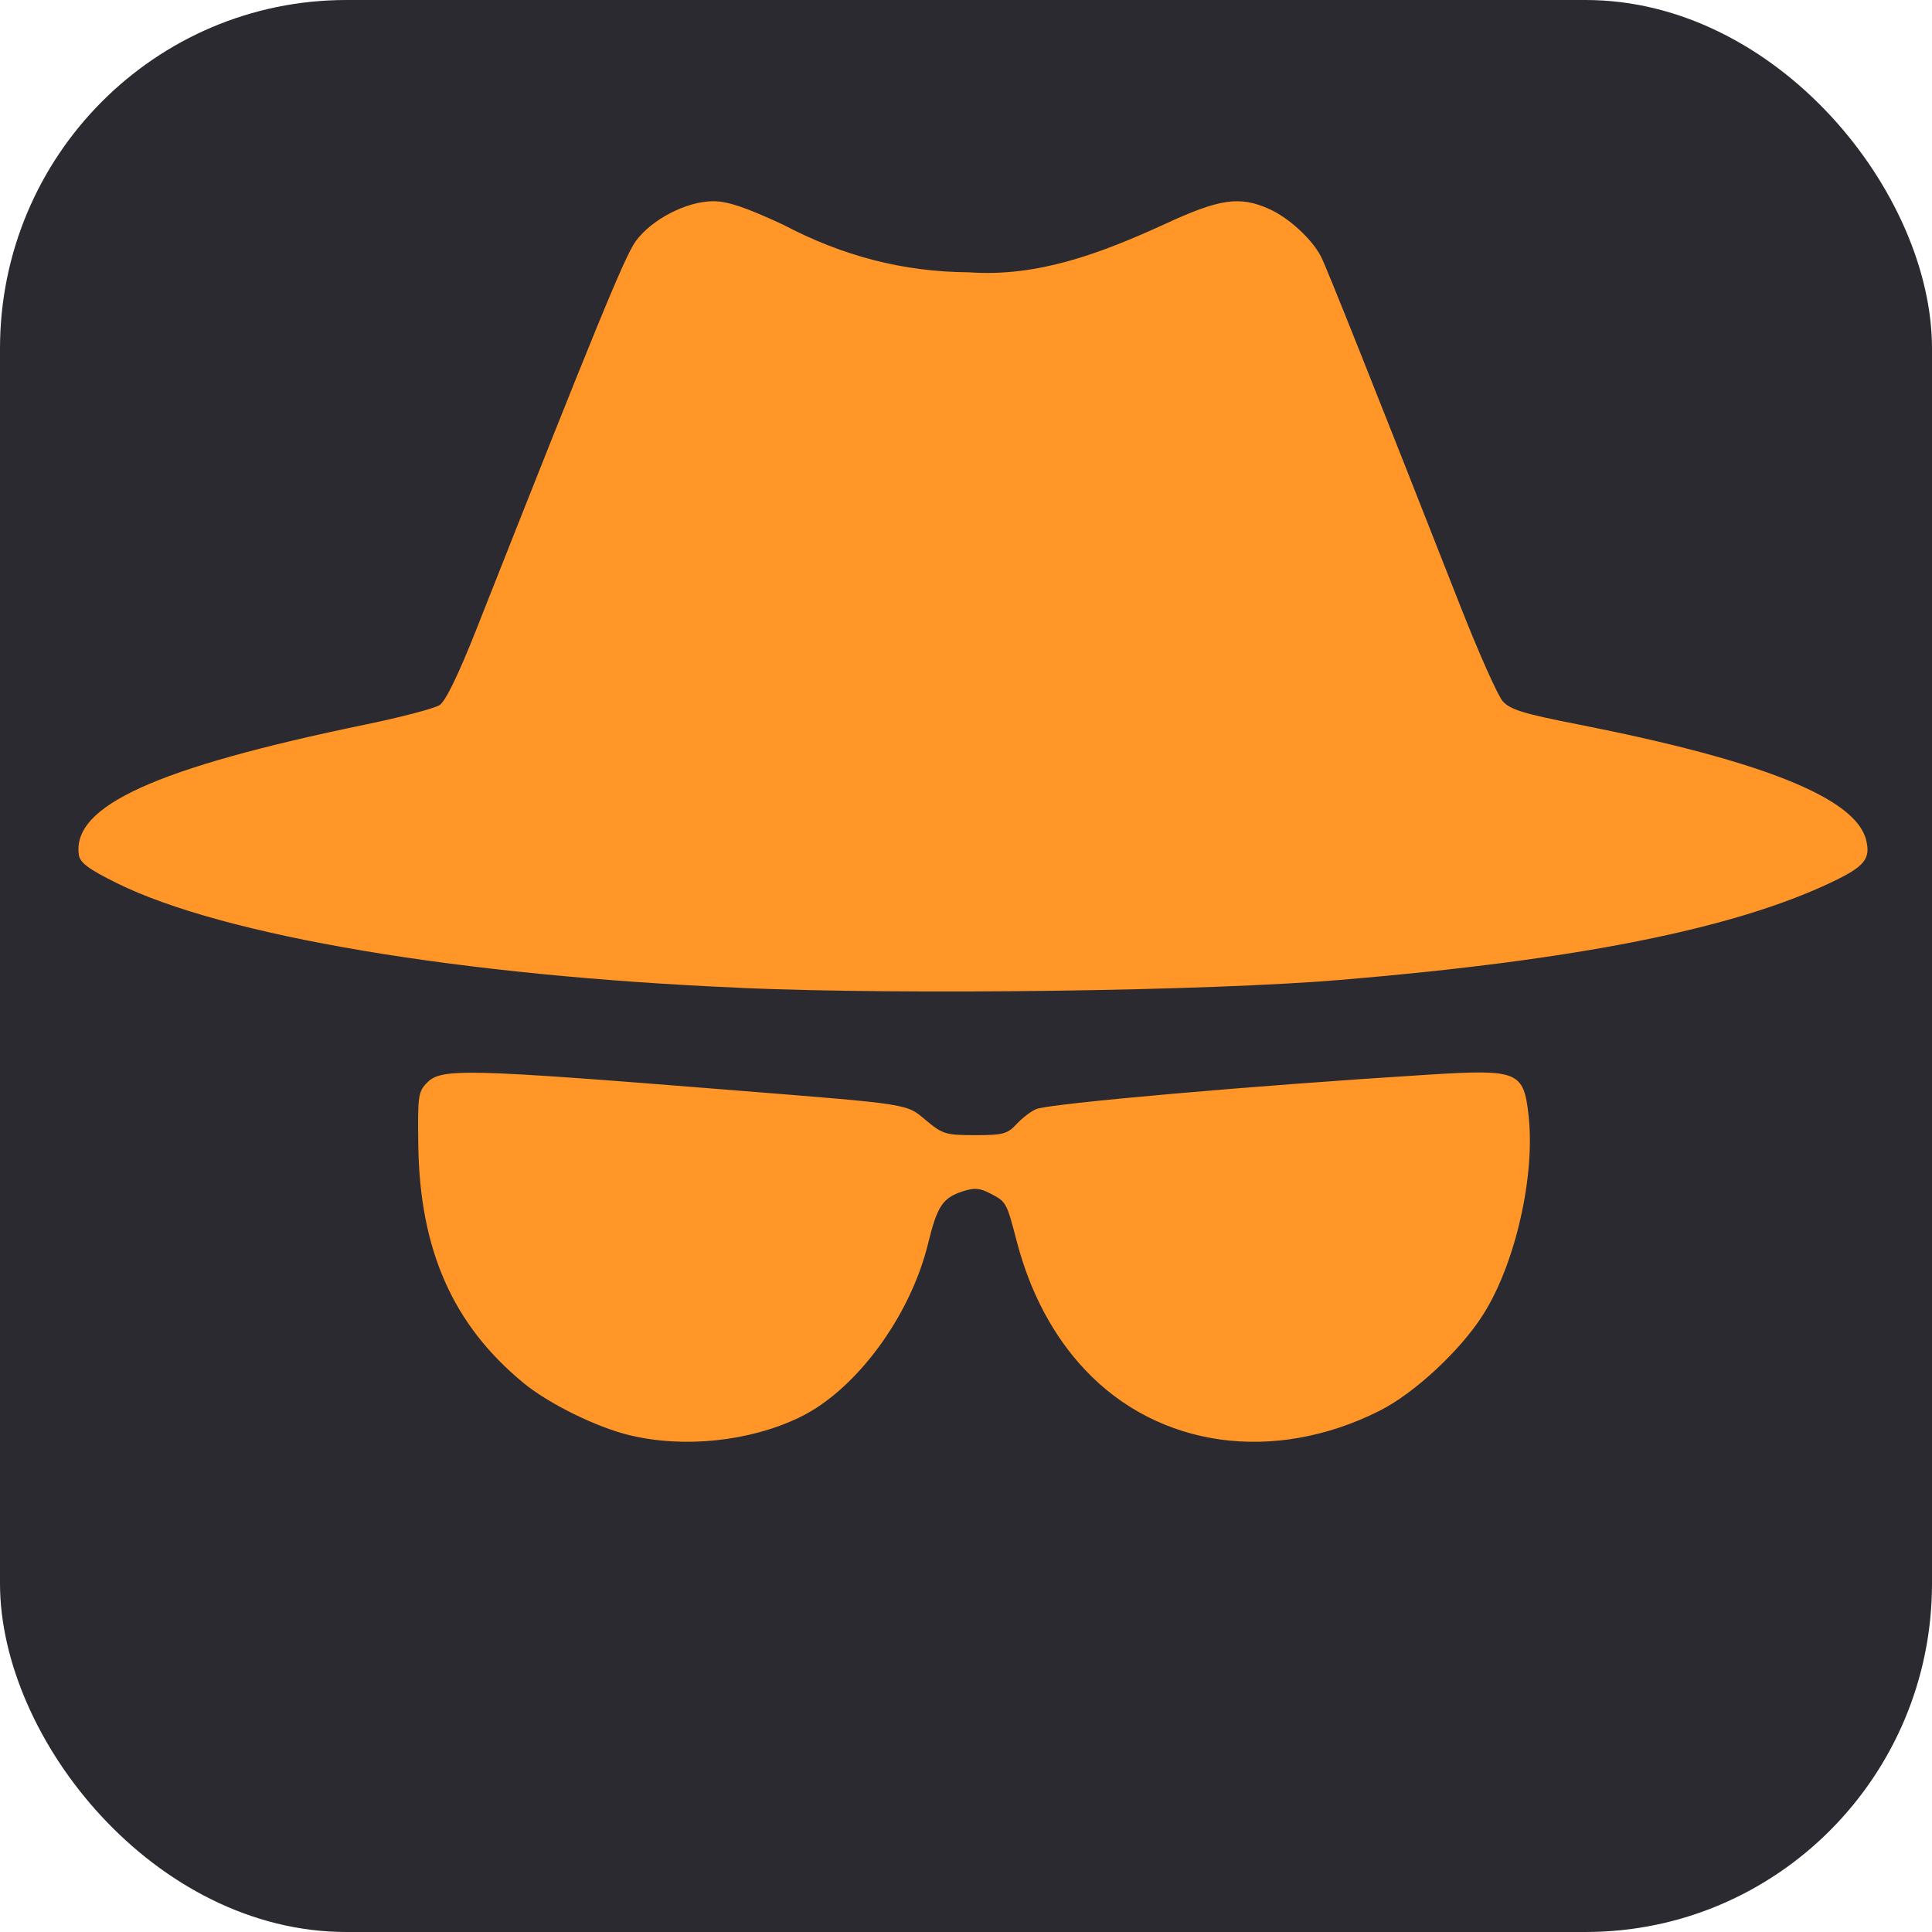 <?xml version="1.0" encoding="UTF-8" standalone="no"?>
<!-- Created with Inkscape (http://www.inkscape.org/) -->

<svg
   width="20mm"
   height="20mm"
   viewBox="0 0 20 20"
   version="1.1"
   id="svg1"
   xml:space="preserve"
   xmlns="http://www.w3.org/2000/svg"
   xmlns:svg="http://www.w3.org/2000/svg"><defs
     id="defs1" /><g
     id="layer1"
     transform="translate(-125.755,-114.766)"><g
       id="g4"
       transform="translate(0,13.758)"><path
         id="path2"
         style="font-weight:bold;font-size:35.278px;font-family:Bahnschrift;-inkscape-font-specification:'Bahnschrift Bold';display:inline;fill:#ff9627;stroke-width:0.193"
         d="m 25.098,126.366 c -1.918,0 -3.554,0.367 -4.909,1.102 -1.344,0.735 -2.372,1.797 -3.084,3.187 -0.712,1.39 -1.068,3.078 -1.068,5.064 v 6.873 c 0,1.975 0.356,3.663 1.068,5.064 0.712,1.39 1.74,2.451 3.084,3.186 1.355,0.723 2.991,1.085 4.909,1.085 1.585,0 2.992,-0.338 4.22,-1.016 1.229,-0.678 2.245,-1.659 3.049,-2.946 0.815,-1.298 1.384,-2.86 1.705,-4.686 h -4.892 c -0.264,1.252 -0.752,2.222 -1.464,2.911 -0.712,0.678 -1.585,1.016 -2.618,1.016 -1.321,0 -2.349,-0.402 -3.084,-1.206 -0.723,-0.804 -1.085,-1.941 -1.085,-3.411 v -6.873 c 0,-1.47 0.362,-2.607 1.085,-3.411 0.735,-0.815 1.763,-1.223 3.084,-1.223 0.678,0 1.286,0.155 1.826,0.465 0.551,0.31 1.016,0.758 1.395,1.344 0.39,0.574 0.678,1.28 0.861,2.119 h 4.892 c -0.31,-1.837 -0.873,-3.399 -1.688,-4.686 -0.804,-1.286 -1.826,-2.268 -3.066,-2.946 -1.229,-0.678 -2.636,-1.016 -4.22,-1.016 z m 21.222,0 c -1.837,0 -3.445,0.385 -4.823,1.154 -1.367,0.758 -2.428,1.831 -3.186,3.221 -0.758,1.378 -1.137,2.997 -1.137,4.858 v 7.097 c 0,1.849 0.379,3.468 1.137,4.858 0.758,1.39 1.82,2.469 3.186,3.238 1.378,0.758 2.986,1.137 4.823,1.137 1.837,0 3.439,-0.379 4.806,-1.137 1.378,-0.769 2.446,-1.849 3.204,-3.238 0.758,-1.39 1.137,-3.009 1.137,-4.858 v -7.097 c 0,-1.86 -0.379,-3.48 -1.137,-4.858 -0.758,-1.39 -1.826,-2.463 -3.204,-3.221 -1.367,-0.769 -2.969,-1.154 -4.806,-1.154 z m 13.798,0.258 v 25.046 h 4.72 3.549 c 2.193,0 4.019,-0.373 5.478,-1.119 1.47,-0.758 2.572,-1.809 3.307,-3.152 0.735,-1.355 1.102,-2.923 1.102,-4.703 v -7.097 c 0,-2.848 -0.861,-5.053 -2.584,-6.615 -1.711,-1.573 -4.14,-2.36 -7.286,-2.36 h -3.566 z m -13.798,4.461 c 1.286,0 2.314,0.402 3.083,1.206 0.781,0.792 1.172,1.855 1.172,3.187 v 7.338 c 0,1.321 -0.391,2.383 -1.172,3.187 -0.769,0.804 -1.797,1.206 -3.083,1.206 -1.286,0 -2.32,-0.402 -3.101,-1.206 -0.769,-0.804 -1.154,-1.866 -1.154,-3.187 v -7.338 c 0,-1.332 0.385,-2.395 1.154,-3.187 0.781,-0.804 1.814,-1.206 3.101,-1.206 z m 18.517,0.086 h 3.669 c 1.55,0 2.751,0.373 3.6,1.119 0.85,0.746 1.275,1.803 1.275,3.17 v 7.372 c 0,1.355 -0.425,2.412 -1.275,3.17 -0.85,0.746 -2.05,1.119 -3.6,1.119 h -3.669 z m 19.807,7.891 -4.821,12.607 h 5.082 l 1.407,-4.013 h 9.176 l 1.407,4.013 h 5.081 l -4.753,-12.428 c -0.586,0.947 -1.565,1.565 -2.677,1.565 h -1.459 l 0.807,2.303 h -5.988 l 0.807,-2.303 h -1.287 c -1.181,0 -2.212,-0.697 -2.782,-1.744 z" /><path
         style="font-size:35.278px;font-family:Bahnschrift;-inkscape-font-specification:Bahnschrift;display:inline;fill:#4bc2ff;stroke-width:0.193"
         d="m 105.592,151.67 v -20.309 q 0,-2.36 1.085,-3.548 1.085,-1.189 3.376,-1.189 h 2.584 v 3.342 h -2.515 q -0.534,0 -0.775,0.413 -0.241,0.396 -0.241,0.947 v 20.343 z m -1.895,-14.883 v -2.997 h 8.94 v 2.997 z m 22.652,14.883 v -17.88 h 3.497 v 17.88 z m -7.269,-17.88 v 10.869 q 0,1.878 0.947,2.911 0.965,1.016 2.704,1.016 1.74,0 2.67,-0.913 0.947,-0.93 0.947,-2.601 l 0.241,3.738 q -0.482,1.206 -1.688,2.17 -1.206,0.947 -3.152,0.947 -2.963,0 -4.582,-1.895 -1.602,-1.912 -1.602,-5.374 v -10.869 z m 22.428,18.138 q -2.377,0 -4.324,-0.689 -1.929,-0.706 -3.462,-2.102 v 0 l 2.084,-2.567 v 0 q 1.464,1.102 2.877,1.654 1.43,0.551 2.825,0.551 2.084,0 3.118,-0.637 1.051,-0.655 1.051,-1.946 0,-0.999 -0.706,-1.412 -0.689,-0.413 -1.826,-0.534 -1.12,-0.138 -2.412,-0.224 -1.085,-0.086 -2.153,-0.258 -1.068,-0.189 -1.946,-0.655 -0.878,-0.482 -1.412,-1.412 -0.517,-0.93 -0.517,-2.498 0,-2.842 1.74,-4.255 1.74,-1.412 5.185,-1.412 2.102,0 3.91,0.568 1.809,0.568 3.393,1.74 v 0 l -2.119,2.567 v 0 q -1.344,-0.861 -2.653,-1.292 -1.292,-0.431 -2.532,-0.431 -1.791,0 -2.687,0.62 -0.896,0.603 -0.896,1.826 0,0.81 0.62,1.171 0.62,0.345 1.636,0.448 1.016,0.103 2.188,0.189 1.12,0.069 2.257,0.258 1.154,0.172 2.119,0.689 0.965,0.517 1.55,1.533 0.586,1.016 0.586,2.773 0,2.877 -1.878,4.306 -1.86,1.43 -5.616,1.43 z m 11.972,-21.79 v -3.514 h 3.514 v 3.514 z m 0,21.532 v -17.88 h 3.514 v 17.88 z m 15.71,0.258 q -3.514,0 -5.443,-2.033 -1.929,-2.05 -1.929,-5.753 v -2.911 q 0,-3.669 1.929,-5.684 1.929,-2.015 5.443,-2.015 3.514,0 5.443,2.015 1.929,2.015 1.929,5.684 v 2.963 q 0,3.686 -1.929,5.719 -1.929,2.015 -5.443,2.015 z m 0,-3.342 q 1.843,0 2.842,-1.154 1.016,-1.154 1.016,-3.238 v -2.963 q 0,-2.084 -1.016,-3.221 -0.999,-1.137 -2.842,-1.137 -1.826,0 -2.842,1.137 -1.016,1.137 -1.016,3.221 v 2.963 q 0,2.084 1.016,3.238 1.016,1.154 2.842,1.154 z m 12.368,3.083 v -17.88 h 3.514 v 17.88 z m 10.852,0 V 140.835 q 0,-1.895 -0.982,-2.928 -0.965,-1.034 -2.756,-1.034 -1.723,0 -2.67,0.913 -0.93,0.913 -0.93,2.567 l -0.362,-3.445 q 0.827,-1.619 2.153,-2.498 1.344,-0.878 2.963,-0.878 2.911,0 4.496,1.912 1.602,1.895 1.602,5.374 v 10.852 z"
         id="path3" /><path
         style="fill:#ff9627;fill-opacity:1;stroke-width:0.169"
         d="m 87.329,139.192 c -0.341,-0.082 -0.838,-0.327 -1.097,-0.541 -0.731,-0.601 -1.074,-1.377 -1.089,-2.463 -0.007,-0.515 -10e-4,-0.553 0.095,-0.649 0.147,-0.146 0.406,-0.14 3.143,0.08 1.889,0.151 1.808,0.139 2.021,0.316 0.169,0.141 0.203,0.151 0.505,0.151 0.291,0 0.335,-0.012 0.432,-0.117 0.06,-0.064 0.151,-0.133 0.202,-0.153 0.153,-0.059 2.255,-0.244 4.057,-0.356 0.933,-0.058 0.988,-0.036 1.039,0.425 0.069,0.625 -0.137,1.531 -0.469,2.056 -0.236,0.374 -0.713,0.817 -1.075,0.999 -1.093,0.549 -2.286,0.383 -3.047,-0.424 -0.328,-0.348 -0.568,-0.798 -0.706,-1.325 -0.108,-0.414 -0.109,-0.415 -0.279,-0.503 -0.107,-0.055 -0.164,-0.059 -0.283,-0.02 -0.207,0.068 -0.263,0.153 -0.357,0.538 -0.184,0.757 -0.75,1.523 -1.332,1.802 -0.52,0.25 -1.197,0.32 -1.76,0.184 z m 1.151,-4.631 c -2.902,-0.124 -5.357,-0.537 -6.464,-1.087 -0.289,-0.144 -0.376,-0.209 -0.387,-0.29 -0.072,-0.506 0.794,-0.899 2.969,-1.349 0.369,-0.076 0.713,-0.167 0.766,-0.201 0.061,-0.04 0.194,-0.313 0.375,-0.77 1.259,-3.187 1.542,-3.876 1.655,-4.032 0.164,-0.226 0.528,-0.414 0.803,-0.414 0.148,0 0.335,0.063 0.719,0.241 0.616,0.324 1.237,0.49 1.929,0.495 0.716,0.051 1.37,-0.201 2.01,-0.492 0.585,-0.272 0.791,-0.302 1.102,-0.161 0.201,0.091 0.44,0.312 0.532,0.492 0.056,0.109 0.561,1.376 1.437,3.605 0.192,0.49 0.392,0.938 0.443,0.996 0.077,0.087 0.215,0.129 0.785,0.241 1.905,0.375 2.869,0.761 2.977,1.195 0.049,0.196 -0.015,0.275 -0.36,0.439 -1.017,0.483 -2.633,0.804 -5.069,1.009 -1.376,0.116 -4.495,0.158 -6.221,0.084 z"
         id="path1-1" /><rect
         style="fill:#2b2a30;fill-opacity:1;stroke-width:0.293"
         id="rect5"
         width="20"
         height="20"
         x="125.755"
         y="101.008"
         rx="3.586"
         ry="3.607" /><path
         style="fill:#ff9627;fill-opacity:1;stroke-width:0.169"
         d="m 132.271,115.865 c -0.341,-0.082 -0.838,-0.327 -1.097,-0.541 -0.731,-0.601 -1.074,-1.377 -1.089,-2.463 -0.007,-0.515 -0.001,-0.553 0.095,-0.649 0.147,-0.146 0.406,-0.14 3.143,0.08 1.889,0.151 1.808,0.139 2.021,0.316 0.169,0.141 0.203,0.151 0.505,0.151 0.291,0 0.335,-0.012 0.432,-0.117 0.06,-0.064 0.151,-0.133 0.202,-0.153 0.153,-0.059 2.255,-0.244 4.057,-0.356 0.933,-0.058 0.988,-0.036 1.039,0.425 0.069,0.625 -0.137,1.531 -0.469,2.056 -0.236,0.374 -0.713,0.817 -1.075,0.999 -1.093,0.549 -2.286,0.383 -3.047,-0.424 -0.328,-0.348 -0.568,-0.798 -0.706,-1.325 -0.108,-0.414 -0.109,-0.415 -0.279,-0.503 -0.107,-0.055 -0.164,-0.059 -0.283,-0.02 -0.207,0.068 -0.263,0.153 -0.357,0.538 -0.184,0.757 -0.75,1.523 -1.332,1.802 -0.52,0.25 -1.197,0.32 -1.76,0.184 z m 1.151,-4.631 c -2.902,-0.124 -5.357,-0.537 -6.464,-1.087 -0.289,-0.144 -0.376,-0.209 -0.387,-0.29 -0.072,-0.506 0.794,-0.899 2.969,-1.349 0.369,-0.076 0.713,-0.167 0.766,-0.201 0.061,-0.04 0.194,-0.313 0.375,-0.77 1.259,-3.187 1.542,-3.876 1.655,-4.032 0.164,-0.226 0.528,-0.414 0.803,-0.414 0.148,0 0.335,0.063 0.719,0.241 0.616,0.324 1.237,0.49 1.929,0.495 0.716,0.051 1.37,-0.201 2.01,-0.492 0.585,-0.272 0.791,-0.302 1.102,-0.161 0.201,0.091 0.44,0.312 0.532,0.492 0.056,0.109 0.561,1.376 1.437,3.605 0.192,0.49 0.392,0.938 0.443,0.996 0.077,0.087 0.215,0.129 0.785,0.241 1.905,0.375 2.869,0.761 2.977,1.195 0.049,0.196 -0.015,0.275 -0.36,0.439 -1.017,0.483 -2.633,0.804 -5.069,1.009 -1.376,0.116 -4.495,0.158 -6.221,0.084 z"
         id="path1-1-2" /></g></g></svg>
